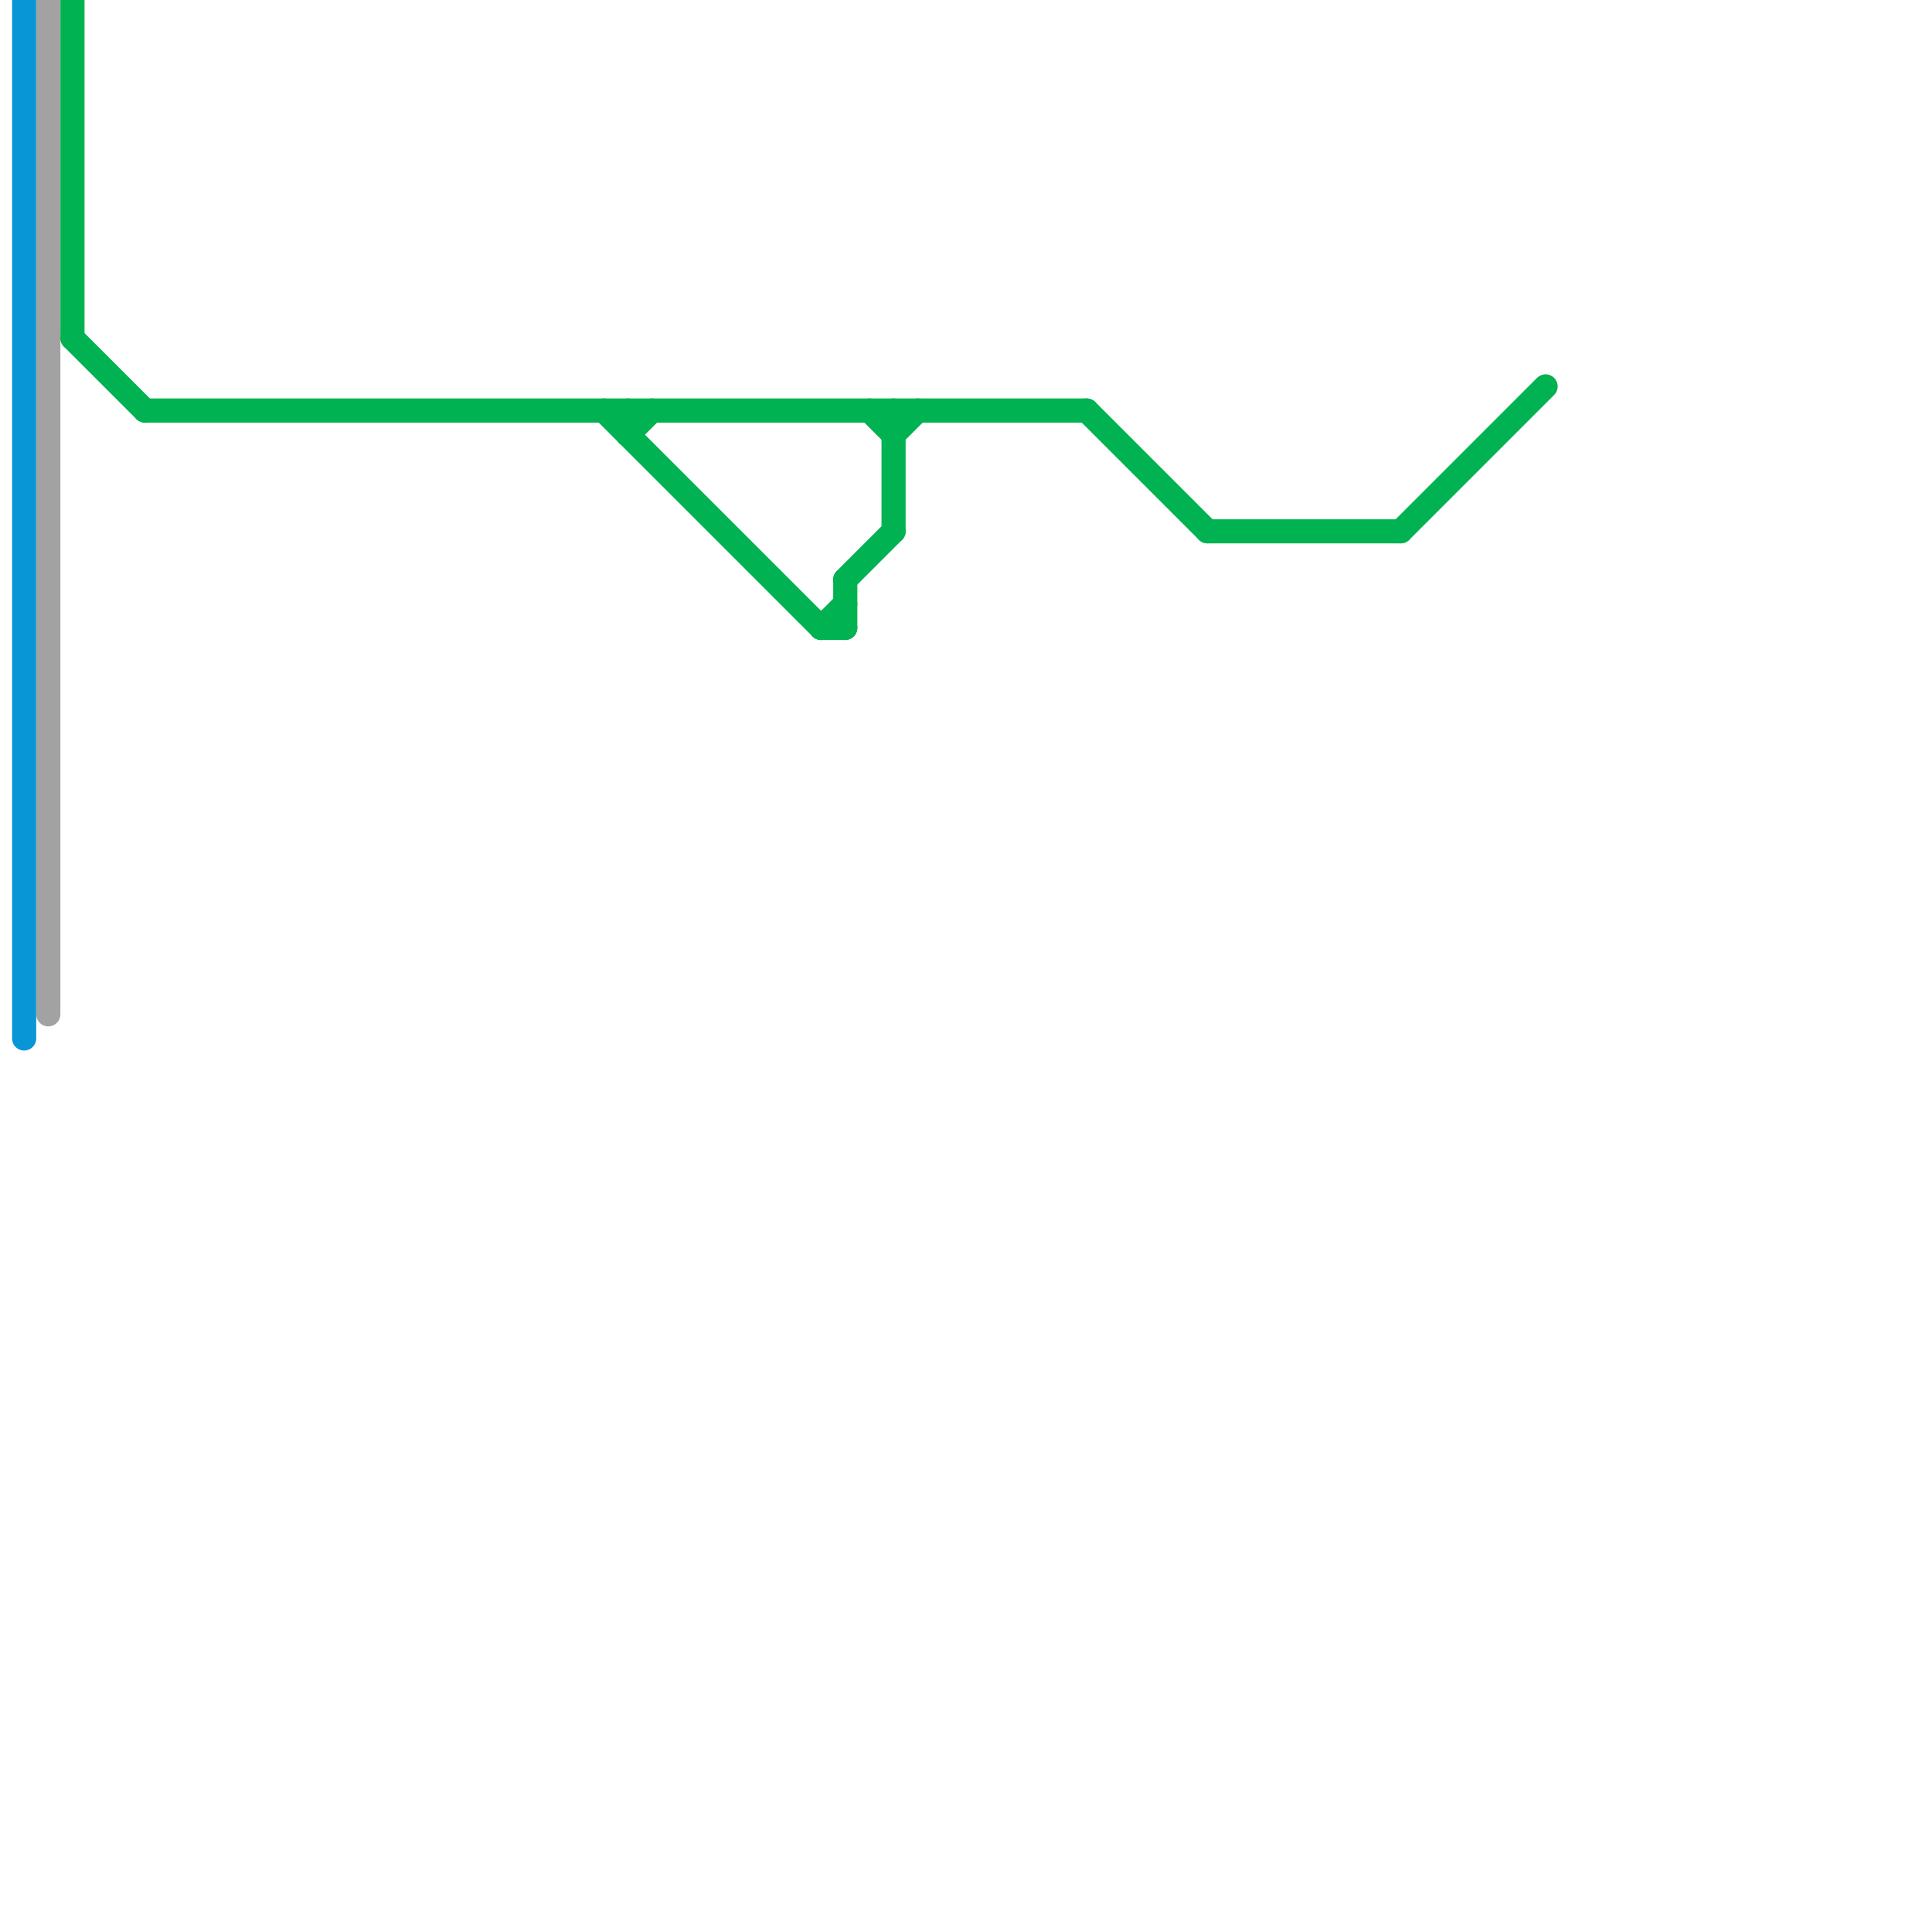 
<svg version="1.1" xmlns="http://www.w3.org/2000/svg" viewBox="0 0 80 80">
<style>text { font: 1px Helvetica; font-weight: 600; white-space: pre; dominant-baseline: central; } line { stroke-width: 1; fill: none; stroke-linecap: round; stroke-linejoin: round; } .c0 { stroke: #0896d7 } .c1 { stroke: #00b251 } .c2 { stroke: #a2a2a2 }</style><defs><g id="wm-xf"><circle r="1.2" fill="#000"/><circle r="0.9" fill="#fff"/><circle r="0.6" fill="#000"/><circle r="0.3" fill="#fff"/></g><g id="wm"><circle r="0.6" fill="#000"/><circle r="0.3" fill="#fff"/></g></defs><line class="c0" x1="1" y1="0" x2="1" y2="43"/><line class="c1" x1="35" y1="24" x2="37" y2="22"/><line class="c1" x1="45" y1="17" x2="50" y2="22"/><line class="c1" x1="3" y1="14" x2="6" y2="17"/><line class="c1" x1="37" y1="17" x2="37" y2="22"/><line class="c1" x1="34" y1="26" x2="35" y2="26"/><line class="c1" x1="26" y1="18" x2="27" y2="17"/><line class="c1" x1="36" y1="17" x2="37" y2="18"/><line class="c1" x1="35" y1="24" x2="35" y2="26"/><line class="c1" x1="34" y1="26" x2="35" y2="25"/><line class="c1" x1="58" y1="22" x2="64" y2="16"/><line class="c1" x1="25" y1="17" x2="34" y2="26"/><line class="c1" x1="6" y1="17" x2="45" y2="17"/><line class="c1" x1="26" y1="17" x2="26" y2="18"/><line class="c1" x1="37" y1="18" x2="38" y2="17"/><line class="c1" x1="3" y1="0" x2="3" y2="14"/><line class="c1" x1="50" y1="22" x2="58" y2="22"/><line class="c2" x1="2" y1="0" x2="2" y2="42"/>
</svg>
